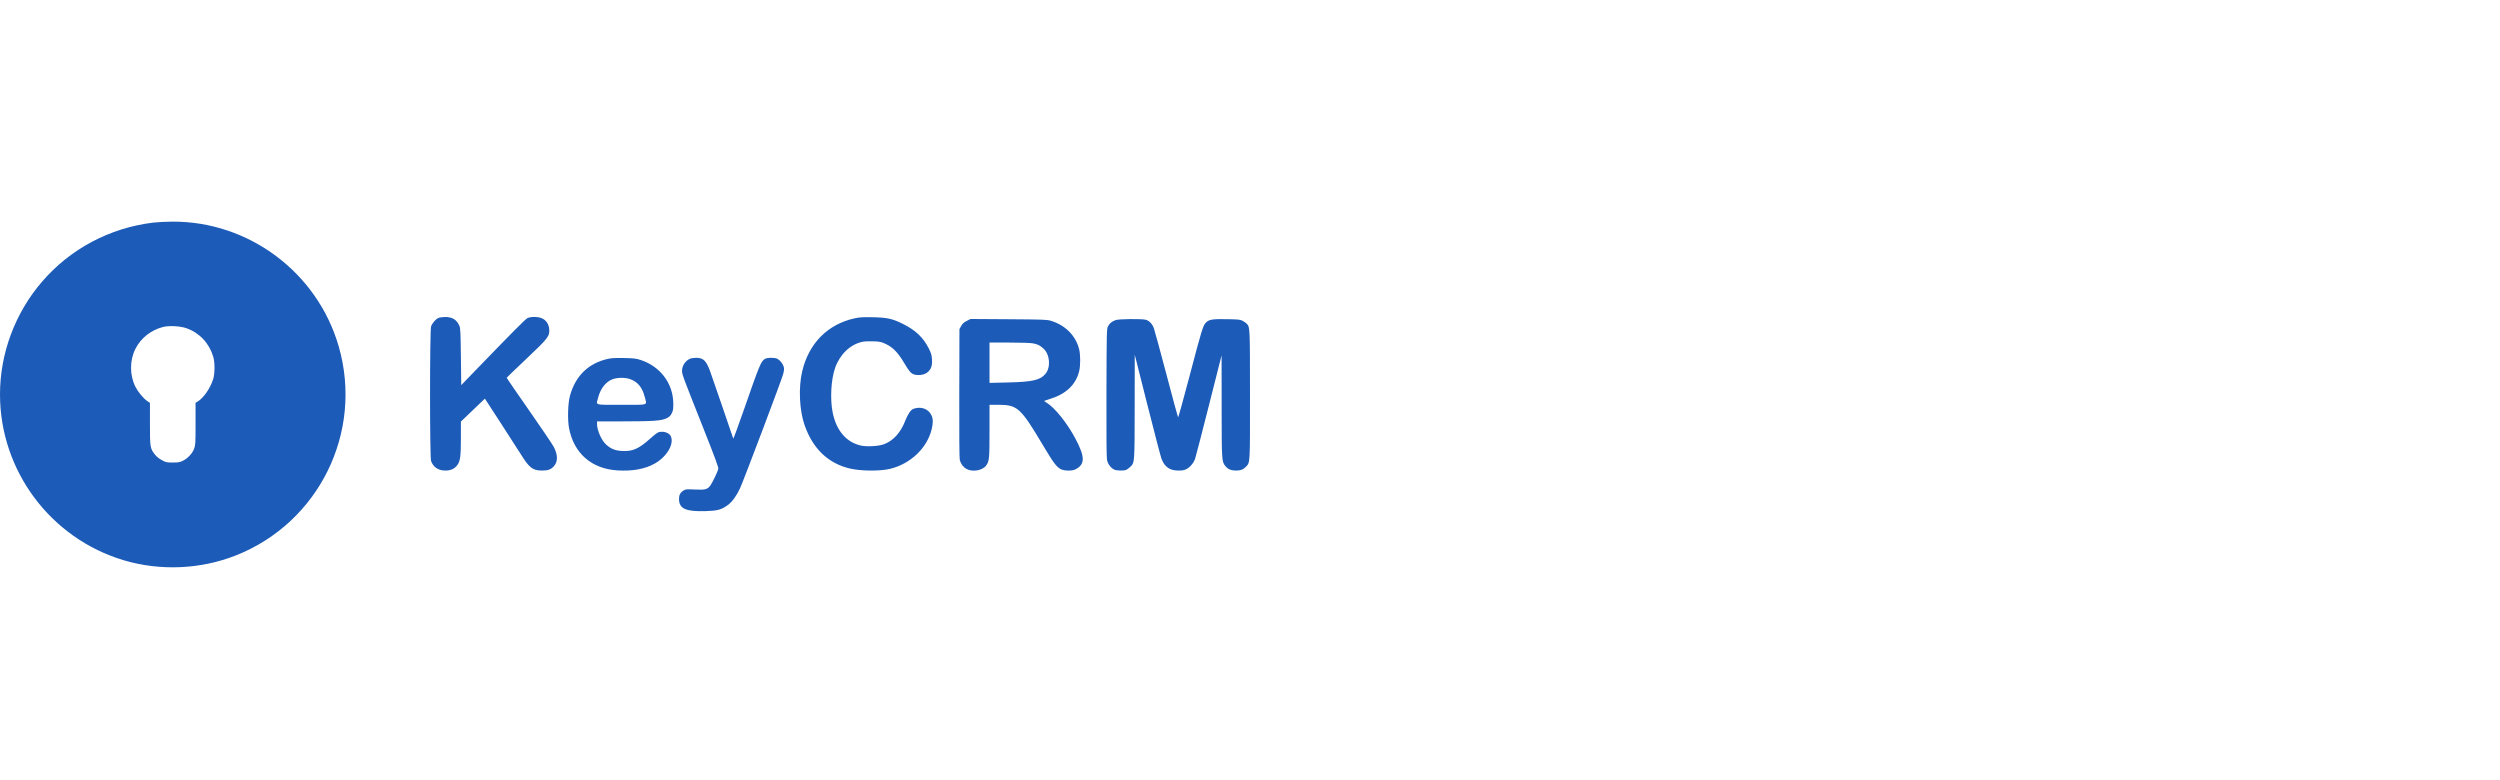 <svg width="282" height="88" viewBox="0 0 282 88" fill="none" xmlns="http://www.w3.org/2000/svg">
<path fill-rule="evenodd" clip-rule="evenodd" d="M17.285 25.11C12.382 25.704 7.931 28.069 4.743 31.772C1.698 35.31 0 39.863 0 44.491C0 53.098 5.708 60.742 13.971 63.2C18.086 64.424 22.628 64.225 26.618 62.647C35.97 58.945 40.984 48.771 38.218 39.111C35.826 30.758 28.076 24.944 19.411 25C18.702 25.005 17.746 25.054 17.285 25.11ZM49.455 35.864C49.146 35.999 48.759 36.446 48.627 36.821C48.472 37.259 48.47 51.562 48.625 52C48.87 52.694 49.446 53.08 50.236 53.08C50.829 53.08 51.26 52.888 51.567 52.484C51.916 52.026 51.987 51.514 51.988 49.435L51.989 47.554L53.342 46.26L54.695 44.965L56.453 47.672C57.42 49.161 58.463 50.783 58.772 51.276C59.711 52.782 60.102 53.079 61.142 53.079C61.828 53.079 62.156 52.957 62.49 52.576C62.934 52.07 62.932 51.328 62.484 50.445C62.335 50.151 61.072 48.279 59.676 46.285C58.281 44.29 57.146 42.635 57.156 42.608C57.165 42.58 58.162 41.621 59.371 40.478C61.854 38.13 62.016 37.919 61.95 37.124C61.905 36.575 61.623 36.142 61.168 35.921C60.739 35.713 59.898 35.694 59.501 35.882C59.263 35.996 57.883 37.385 53.35 42.075L52.029 43.443L51.989 40.243C51.955 37.382 51.935 37.009 51.81 36.731C51.504 36.053 51.016 35.754 50.219 35.758C49.928 35.76 49.584 35.808 49.455 35.864ZM96.418 35.903C93.37 36.569 91.241 38.714 90.491 41.874C90.049 43.736 90.171 46.329 90.782 48.03C91.721 50.645 93.429 52.268 95.849 52.845C97.114 53.146 99.286 53.161 100.432 52.877C102.696 52.315 104.543 50.569 105.075 48.487C105.263 47.753 105.264 47.273 105.079 46.866C104.735 46.108 103.872 45.799 103.011 46.126C102.73 46.233 102.397 46.731 102.1 47.491C101.584 48.811 100.77 49.705 99.717 50.109C99.149 50.327 97.79 50.41 97.13 50.265C95.48 49.905 94.337 48.577 93.928 46.545C93.62 45.019 93.738 42.825 94.199 41.503C94.734 39.972 95.905 38.85 97.275 38.556C97.513 38.505 98.05 38.481 98.525 38.501C99.281 38.532 99.41 38.56 99.945 38.815C100.712 39.179 101.295 39.776 101.934 40.852C102.546 41.882 102.743 42.117 103.093 42.233C103.548 42.383 104.228 42.295 104.556 42.045C105.017 41.693 105.172 41.296 105.131 40.577C105.101 40.06 105.047 39.87 104.776 39.324C104.157 38.079 103.284 37.25 101.835 36.53C100.658 35.946 100.074 35.817 98.444 35.785C97.332 35.763 96.959 35.785 96.418 35.903ZM109.045 36.2C108.72 36.366 108.569 36.503 108.421 36.769L108.226 37.12L108.206 44.36C108.192 49.093 108.212 51.701 108.264 51.894C108.381 52.331 108.659 52.696 109.027 52.9C109.7 53.271 110.838 53.072 111.236 52.512C111.591 52.014 111.617 51.744 111.617 48.612V45.661H112.577C114.774 45.661 115.11 45.964 117.664 50.252C118.831 52.211 119.179 52.676 119.662 52.923C120.059 53.125 120.922 53.138 121.299 52.948C122.406 52.388 122.411 51.565 121.32 49.501C120.37 47.706 118.972 45.967 118.028 45.406C117.889 45.323 117.775 45.245 117.775 45.232C117.775 45.218 118.029 45.131 118.34 45.036C120.225 44.465 121.326 43.444 121.723 41.896C121.891 41.242 121.887 39.997 121.715 39.343C121.314 37.823 120.138 36.66 118.51 36.176C118.098 36.053 117.576 36.035 113.761 36.01L109.474 35.982L109.045 36.2ZM125.847 36.106C125.406 36.263 125.163 36.462 124.985 36.813C124.833 37.113 124.828 37.296 124.808 44.295C124.793 49.303 124.813 51.596 124.873 51.885C124.966 52.338 125.28 52.763 125.664 52.962C125.938 53.104 126.81 53.12 127.066 52.988C127.165 52.937 127.36 52.787 127.501 52.654C127.99 52.19 127.985 52.256 127.992 45.822L127.999 40.006L129.425 45.661C130.21 48.771 130.925 51.509 131.015 51.744C131.369 52.675 131.947 53.079 132.924 53.079C133.354 53.079 133.59 53.038 133.812 52.924C134.243 52.704 134.646 52.224 134.811 51.736C134.889 51.505 135.592 48.788 136.374 45.7L137.795 40.084L137.801 45.822C137.807 52.082 137.807 52.078 138.253 52.609C138.529 52.937 138.901 53.083 139.452 53.081C139.949 53.078 140.27 52.947 140.57 52.623C141.014 52.144 141.003 52.353 140.999 44.496C140.995 36.855 140.998 36.919 140.64 36.522C140.56 36.434 140.355 36.287 140.184 36.196C139.903 36.045 139.727 36.026 138.397 36.003C136.731 35.973 136.375 36.033 136.012 36.406C135.697 36.728 135.561 37.177 134.134 42.597C133.476 45.095 132.915 47.112 132.887 47.082C132.858 47.051 132.267 44.868 131.573 42.232C130.878 39.596 130.24 37.253 130.156 37.027C129.969 36.528 129.638 36.178 129.249 36.071C128.802 35.946 126.219 35.973 125.847 36.106ZM21.03 37.024C22.503 37.543 23.598 38.707 24.054 40.24C24.243 40.873 24.243 42.102 24.054 42.736C23.758 43.73 22.986 44.866 22.33 45.272L22.058 45.439V47.809C22.058 50.04 22.049 50.205 21.892 50.626C21.691 51.16 21.18 51.705 20.616 51.982C20.285 52.144 20.115 52.173 19.486 52.173C18.783 52.173 18.72 52.159 18.239 51.894C17.904 51.71 17.634 51.485 17.441 51.231C16.934 50.563 16.914 50.436 16.914 47.802V45.448L16.589 45.223C16.165 44.929 15.564 44.202 15.28 43.639C14.618 42.327 14.616 40.653 15.277 39.345C15.886 38.135 17.034 37.229 18.395 36.882C19.074 36.709 20.329 36.776 21.03 37.024ZM116.493 38.727C117.034 38.827 117.28 38.943 117.669 39.285C118.429 39.953 118.559 41.403 117.928 42.169C117.344 42.878 116.463 43.079 113.664 43.143L111.617 43.19V40.915V38.641H113.824C115.088 38.641 116.229 38.678 116.493 38.727ZM68.591 40.474C66.376 40.969 64.913 42.388 64.291 44.646C64.06 45.489 64.006 47.318 64.185 48.274C64.72 51.126 66.722 52.882 69.644 53.061C71.362 53.167 72.781 52.904 73.879 52.275C75.256 51.487 76.089 50.029 75.649 49.177C75.507 48.902 75.097 48.703 74.674 48.703C74.253 48.703 74.137 48.77 73.355 49.465C72.036 50.637 71.385 50.926 70.198 50.87C69.403 50.833 68.914 50.639 68.367 50.144C67.845 49.672 67.348 48.544 67.345 47.825L67.344 47.532L70.248 47.53C73.711 47.527 74.61 47.463 75.187 47.181C75.516 47.02 75.631 46.909 75.777 46.613C75.933 46.297 75.956 46.138 75.947 45.466C75.914 43.238 74.475 41.333 72.277 40.61C71.745 40.436 71.512 40.408 70.384 40.386C69.464 40.368 68.954 40.393 68.591 40.474ZM77.828 40.466C77.302 40.698 76.932 41.264 76.932 41.834C76.932 42.223 76.975 42.34 79.228 48.025C80.678 51.682 81.066 52.735 81.025 52.9C80.948 53.209 80.385 54.391 80.156 54.722C79.822 55.206 79.569 55.277 78.385 55.218C77.443 55.171 77.341 55.18 77.111 55.324C76.734 55.561 76.585 55.842 76.592 56.301C76.608 57.386 77.358 57.724 79.598 57.654C80.956 57.612 81.352 57.504 82.099 56.968C82.576 56.626 83.102 55.904 83.48 55.07C83.936 54.064 88.218 42.722 88.348 42.175C88.458 41.715 88.466 41.562 88.391 41.334C88.277 40.99 87.975 40.623 87.683 40.471C87.383 40.316 86.562 40.322 86.292 40.482C85.834 40.753 85.702 41.074 83.824 46.467C83.23 48.176 82.728 49.527 82.71 49.47C82.508 48.846 80.226 42.209 80.073 41.8C79.649 40.671 79.311 40.356 78.529 40.361C78.273 40.362 77.957 40.41 77.828 40.466ZM71.108 42.776C71.951 43.091 72.453 43.709 72.723 44.764C72.98 45.768 73.293 45.661 70.112 45.661C66.937 45.661 67.236 45.751 67.467 44.859C67.733 43.833 68.322 43.075 69.081 42.783C69.64 42.569 70.546 42.565 71.108 42.776Z" fill="#1C5BB8"/>
</svg>
